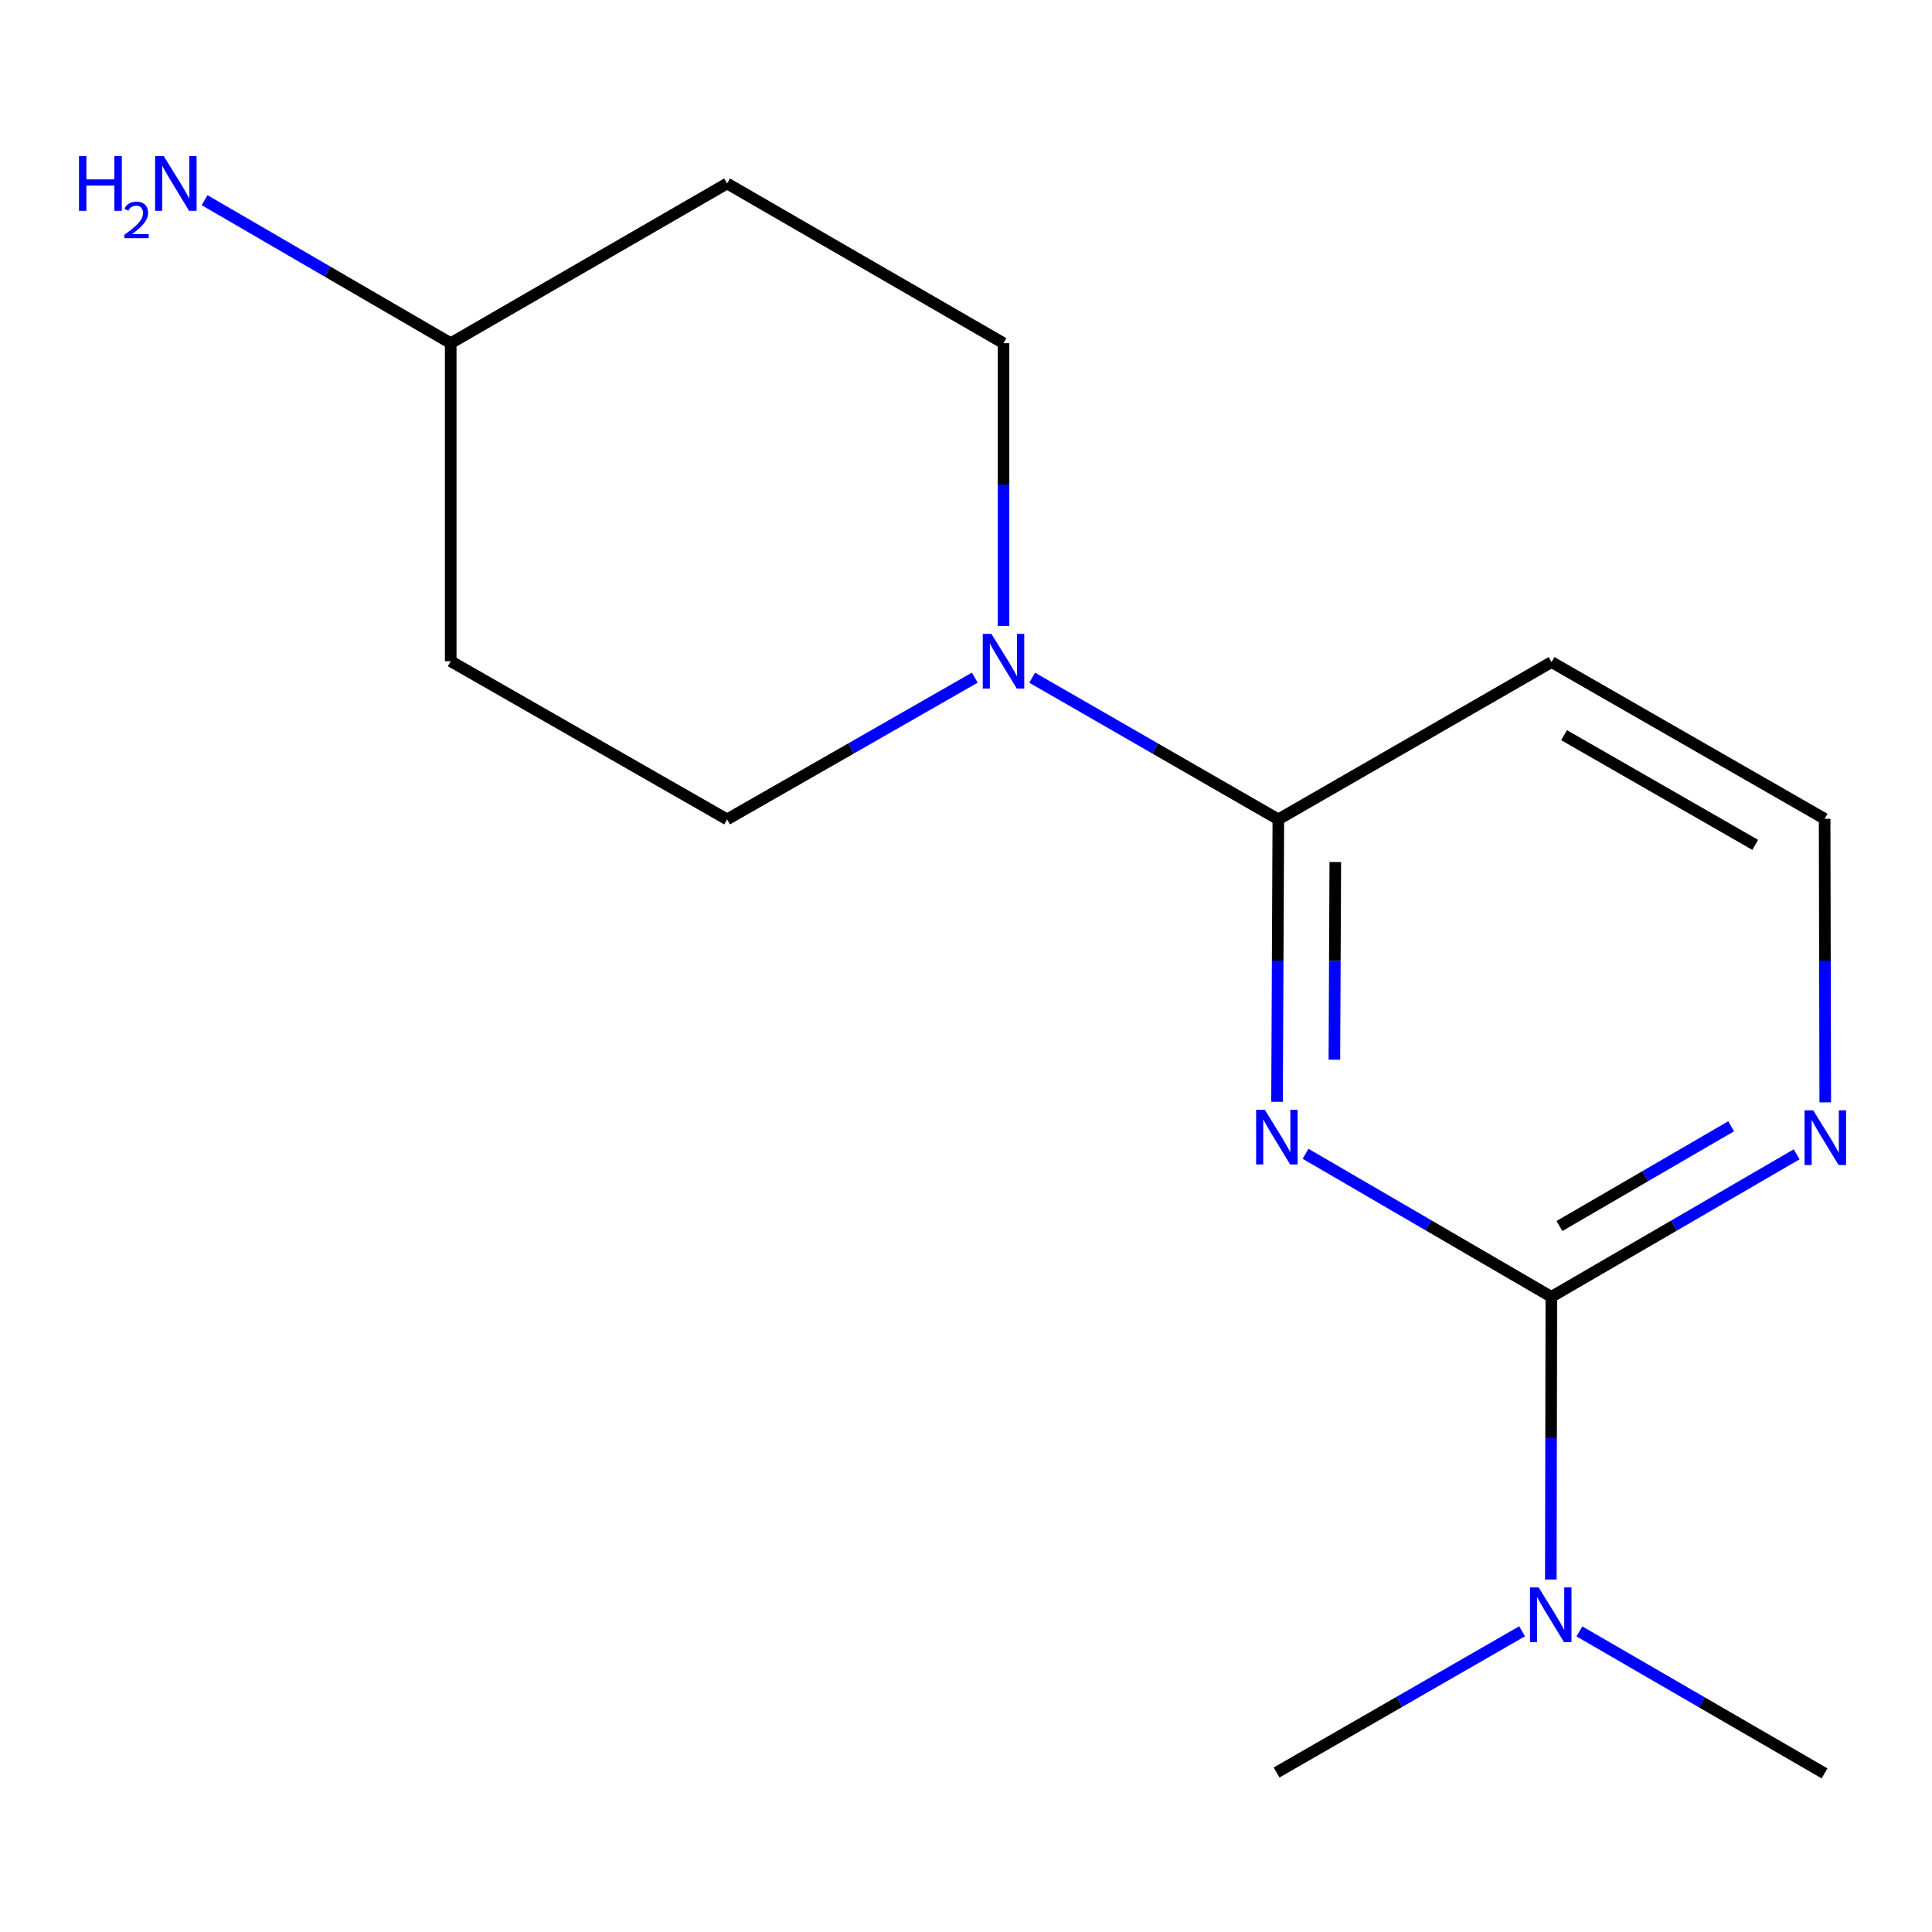 <?xml version='1.0' encoding='iso-8859-1'?>
<svg version='1.1' baseProfile='full'
              xmlns='http://www.w3.org/2000/svg'
                      xmlns:rdkit='http://www.rdkit.org/xml'
                      xmlns:xlink='http://www.w3.org/1999/xlink'
                  xml:space='preserve'
width='1000px' height='1000px' viewBox='0 0 1000 1000'>
<!-- END OF HEADER -->
<rect style='opacity:1.0;fill:#FFFFFF;stroke:none' width='1000' height='1000' x='0' y='0'> </rect>
<path class='bond-2' d='M 534.257,350.786 L 597.961,387.447' style='fill:none;fill-rule:evenodd;stroke:#0000FF;stroke-width:6px;stroke-linecap:butt;stroke-linejoin:miter;stroke-opacity:1' />
<path class='bond-2' d='M 597.961,387.447 L 661.664,424.109' style='fill:none;fill-rule:evenodd;stroke:#000000;stroke-width:6px;stroke-linecap:butt;stroke-linejoin:miter;stroke-opacity:1' />
<path class='bond-8' d='M 504.553,350.747 L 440.448,387.428' style='fill:none;fill-rule:evenodd;stroke:#0000FF;stroke-width:6px;stroke-linecap:butt;stroke-linejoin:miter;stroke-opacity:1' />
<path class='bond-8' d='M 440.448,387.428 L 376.342,424.109' style='fill:none;fill-rule:evenodd;stroke:#000000;stroke-width:6px;stroke-linecap:butt;stroke-linejoin:miter;stroke-opacity:1' />
<path class='bond-11' d='M 519.414,323.968 L 519.414,250.805' style='fill:none;fill-rule:evenodd;stroke:#0000FF;stroke-width:6px;stroke-linecap:butt;stroke-linejoin:miter;stroke-opacity:1' />
<path class='bond-11' d='M 519.414,250.805 L 519.414,177.641' style='fill:none;fill-rule:evenodd;stroke:#000000;stroke-width:6px;stroke-linecap:butt;stroke-linejoin:miter;stroke-opacity:1' />
<path class='bond-1' d='M 661.664,424.109 L 661.328,497.201' style='fill:none;fill-rule:evenodd;stroke:#000000;stroke-width:6px;stroke-linecap:butt;stroke-linejoin:miter;stroke-opacity:1' />
<path class='bond-1' d='M 661.328,497.201 L 660.992,570.292' style='fill:none;fill-rule:evenodd;stroke:#0000FF;stroke-width:6px;stroke-linecap:butt;stroke-linejoin:miter;stroke-opacity:1' />
<path class='bond-1' d='M 691.147,446.173 L 690.912,497.337' style='fill:none;fill-rule:evenodd;stroke:#000000;stroke-width:6px;stroke-linecap:butt;stroke-linejoin:miter;stroke-opacity:1' />
<path class='bond-1' d='M 690.912,497.337 L 690.677,548.501' style='fill:none;fill-rule:evenodd;stroke:#0000FF;stroke-width:6px;stroke-linecap:butt;stroke-linejoin:miter;stroke-opacity:1' />
<path class='bond-10' d='M 661.664,424.109 L 803.076,342.687' style='fill:none;fill-rule:evenodd;stroke:#000000;stroke-width:6px;stroke-linecap:butt;stroke-linejoin:miter;stroke-opacity:1' />
<path class='bond-4' d='M 376.342,94.97 L 519.414,177.641' style='fill:none;fill-rule:evenodd;stroke:#000000;stroke-width:6px;stroke-linecap:butt;stroke-linejoin:miter;stroke-opacity:1' />
<path class='bond-13' d='M 376.342,94.97 L 233.287,177.641' style='fill:none;fill-rule:evenodd;stroke:#000000;stroke-width:6px;stroke-linecap:butt;stroke-linejoin:miter;stroke-opacity:1' />
<path class='bond-0' d='M 233.287,342.243 L 233.287,177.641' style='fill:none;fill-rule:evenodd;stroke:#000000;stroke-width:6px;stroke-linecap:butt;stroke-linejoin:miter;stroke-opacity:1' />
<path class='bond-6' d='M 233.287,342.243 L 376.342,424.109' style='fill:none;fill-rule:evenodd;stroke:#000000;stroke-width:6px;stroke-linecap:butt;stroke-linejoin:miter;stroke-opacity:1' />
<path class='bond-15' d='M 233.287,177.641 L 169.58,140.621' style='fill:none;fill-rule:evenodd;stroke:#000000;stroke-width:6px;stroke-linecap:butt;stroke-linejoin:miter;stroke-opacity:1' />
<path class='bond-15' d='M 169.58,140.621 L 105.874,103.601' style='fill:none;fill-rule:evenodd;stroke:#0000FF;stroke-width:6px;stroke-linecap:butt;stroke-linejoin:miter;stroke-opacity:1' />
<path class='bond-3' d='M 675.757,597.205 L 739.368,634.22' style='fill:none;fill-rule:evenodd;stroke:#0000FF;stroke-width:6px;stroke-linecap:butt;stroke-linejoin:miter;stroke-opacity:1' />
<path class='bond-3' d='M 739.368,634.22 L 802.978,671.235' style='fill:none;fill-rule:evenodd;stroke:#000000;stroke-width:6px;stroke-linecap:butt;stroke-linejoin:miter;stroke-opacity:1' />
<path class='bond-5' d='M 802.978,671.235 L 866.461,634.357' style='fill:none;fill-rule:evenodd;stroke:#000000;stroke-width:6px;stroke-linecap:butt;stroke-linejoin:miter;stroke-opacity:1' />
<path class='bond-5' d='M 866.461,634.357 L 929.944,597.48' style='fill:none;fill-rule:evenodd;stroke:#0000FF;stroke-width:6px;stroke-linecap:butt;stroke-linejoin:miter;stroke-opacity:1' />
<path class='bond-5' d='M 807.162,634.59 L 851.601,608.776' style='fill:none;fill-rule:evenodd;stroke:#000000;stroke-width:6px;stroke-linecap:butt;stroke-linejoin:miter;stroke-opacity:1' />
<path class='bond-5' d='M 851.601,608.776 L 896.039,582.962' style='fill:none;fill-rule:evenodd;stroke:#0000FF;stroke-width:6px;stroke-linecap:butt;stroke-linejoin:miter;stroke-opacity:1' />
<path class='bond-12' d='M 802.978,671.235 L 802.839,744.39' style='fill:none;fill-rule:evenodd;stroke:#000000;stroke-width:6px;stroke-linecap:butt;stroke-linejoin:miter;stroke-opacity:1' />
<path class='bond-12' d='M 802.839,744.39 L 802.7,817.546' style='fill:none;fill-rule:evenodd;stroke:#0000FF;stroke-width:6px;stroke-linecap:butt;stroke-linejoin:miter;stroke-opacity:1' />
<path class='bond-7' d='M 944.744,570.573 L 944.583,497.193' style='fill:none;fill-rule:evenodd;stroke:#0000FF;stroke-width:6px;stroke-linecap:butt;stroke-linejoin:miter;stroke-opacity:1' />
<path class='bond-7' d='M 944.583,497.193 L 944.422,423.813' style='fill:none;fill-rule:evenodd;stroke:#000000;stroke-width:6px;stroke-linecap:butt;stroke-linejoin:miter;stroke-opacity:1' />
<path class='bond-9' d='M 944.422,423.813 L 803.076,342.687' style='fill:none;fill-rule:evenodd;stroke:#000000;stroke-width:6px;stroke-linecap:butt;stroke-linejoin:miter;stroke-opacity:1' />
<path class='bond-9' d='M 908.494,437.303 L 809.551,380.514' style='fill:none;fill-rule:evenodd;stroke:#000000;stroke-width:6px;stroke-linecap:butt;stroke-linejoin:miter;stroke-opacity:1' />
<path class='bond-14' d='M 817.499,844.413 L 880.936,881.157' style='fill:none;fill-rule:evenodd;stroke:#0000FF;stroke-width:6px;stroke-linecap:butt;stroke-linejoin:miter;stroke-opacity:1' />
<path class='bond-14' d='M 880.936,881.157 L 944.373,917.9' style='fill:none;fill-rule:evenodd;stroke:#000000;stroke-width:6px;stroke-linecap:butt;stroke-linejoin:miter;stroke-opacity:1' />
<path class='bond-16' d='M 787.833,844.352 L 724.296,880.896' style='fill:none;fill-rule:evenodd;stroke:#0000FF;stroke-width:6px;stroke-linecap:butt;stroke-linejoin:miter;stroke-opacity:1' />
<path class='bond-16' d='M 724.296,880.896 L 660.76,917.44' style='fill:none;fill-rule:evenodd;stroke:#000000;stroke-width:6px;stroke-linecap:butt;stroke-linejoin:miter;stroke-opacity:1' />
<path  class='atom-0' d='M 513.154 328.083
L 522.434 343.083
Q 523.354 344.563, 524.834 347.243
Q 526.314 349.923, 526.394 350.083
L 526.394 328.083
L 530.154 328.083
L 530.154 356.403
L 526.274 356.403
L 516.314 340.003
Q 515.154 338.083, 513.914 335.883
Q 512.714 333.683, 512.354 333.003
L 512.354 356.403
L 508.674 356.403
L 508.674 328.083
L 513.154 328.083
' fill='#0000FF'/>
<path  class='atom-7' d='M 40.887 80.81
L 44.727 80.81
L 44.727 92.85
L 59.207 92.85
L 59.207 80.81
L 63.047 80.81
L 63.047 109.13
L 59.207 109.13
L 59.207 96.05
L 44.727 96.05
L 44.727 109.13
L 40.887 109.13
L 40.887 80.81
' fill='#0000FF'/>
<path  class='atom-7' d='M 64.42 108.136
Q 65.107 106.367, 66.743 105.391
Q 68.38 104.387, 70.651 104.387
Q 73.475 104.387, 75.059 105.919
Q 76.643 107.45, 76.643 110.169
Q 76.643 112.941, 74.584 115.528
Q 72.551 118.115, 68.327 121.178
L 76.96 121.178
L 76.96 123.29
L 64.367 123.29
L 64.367 121.521
Q 67.852 119.039, 69.911 117.191
Q 71.997 115.343, 73 113.68
Q 74.003 112.017, 74.003 110.301
Q 74.003 108.506, 73.106 107.503
Q 72.208 106.499, 70.651 106.499
Q 69.146 106.499, 68.143 107.107
Q 67.139 107.714, 66.427 109.06
L 64.42 108.136
' fill='#0000FF'/>
<path  class='atom-7' d='M 84.76 80.81
L 94.04 95.81
Q 94.96 97.29, 96.44 99.97
Q 97.92 102.65, 98 102.81
L 98 80.81
L 101.76 80.81
L 101.76 109.13
L 97.88 109.13
L 87.92 92.73
Q 86.76 90.81, 85.52 88.61
Q 84.32 86.41, 83.96 85.73
L 83.96 109.13
L 80.28 109.13
L 80.28 80.81
L 84.76 80.81
' fill='#0000FF'/>
<path  class='atom-8' d='M 654.648 574.404
L 663.928 589.404
Q 664.848 590.884, 666.328 593.564
Q 667.808 596.244, 667.888 596.404
L 667.888 574.404
L 671.648 574.404
L 671.648 602.724
L 667.768 602.724
L 657.808 586.324
Q 656.648 584.404, 655.408 582.204
Q 654.208 580.004, 653.848 579.324
L 653.848 602.724
L 650.168 602.724
L 650.168 574.404
L 654.648 574.404
' fill='#0000FF'/>
<path  class='atom-10' d='M 938.524 574.7
L 947.804 589.7
Q 948.724 591.18, 950.204 593.86
Q 951.684 596.54, 951.764 596.7
L 951.764 574.7
L 955.524 574.7
L 955.524 603.02
L 951.644 603.02
L 941.684 586.62
Q 940.524 584.7, 939.284 582.5
Q 938.084 580.3, 937.724 579.62
L 937.724 603.02
L 934.044 603.02
L 934.044 574.7
L 938.524 574.7
' fill='#0000FF'/>
<path  class='atom-13' d='M 796.405 821.661
L 805.685 836.661
Q 806.605 838.141, 808.085 840.821
Q 809.565 843.501, 809.645 843.661
L 809.645 821.661
L 813.405 821.661
L 813.405 849.981
L 809.525 849.981
L 799.565 833.581
Q 798.405 831.661, 797.165 829.461
Q 795.965 827.261, 795.605 826.581
L 795.605 849.981
L 791.925 849.981
L 791.925 821.661
L 796.405 821.661
' fill='#0000FF'/>
</svg>
